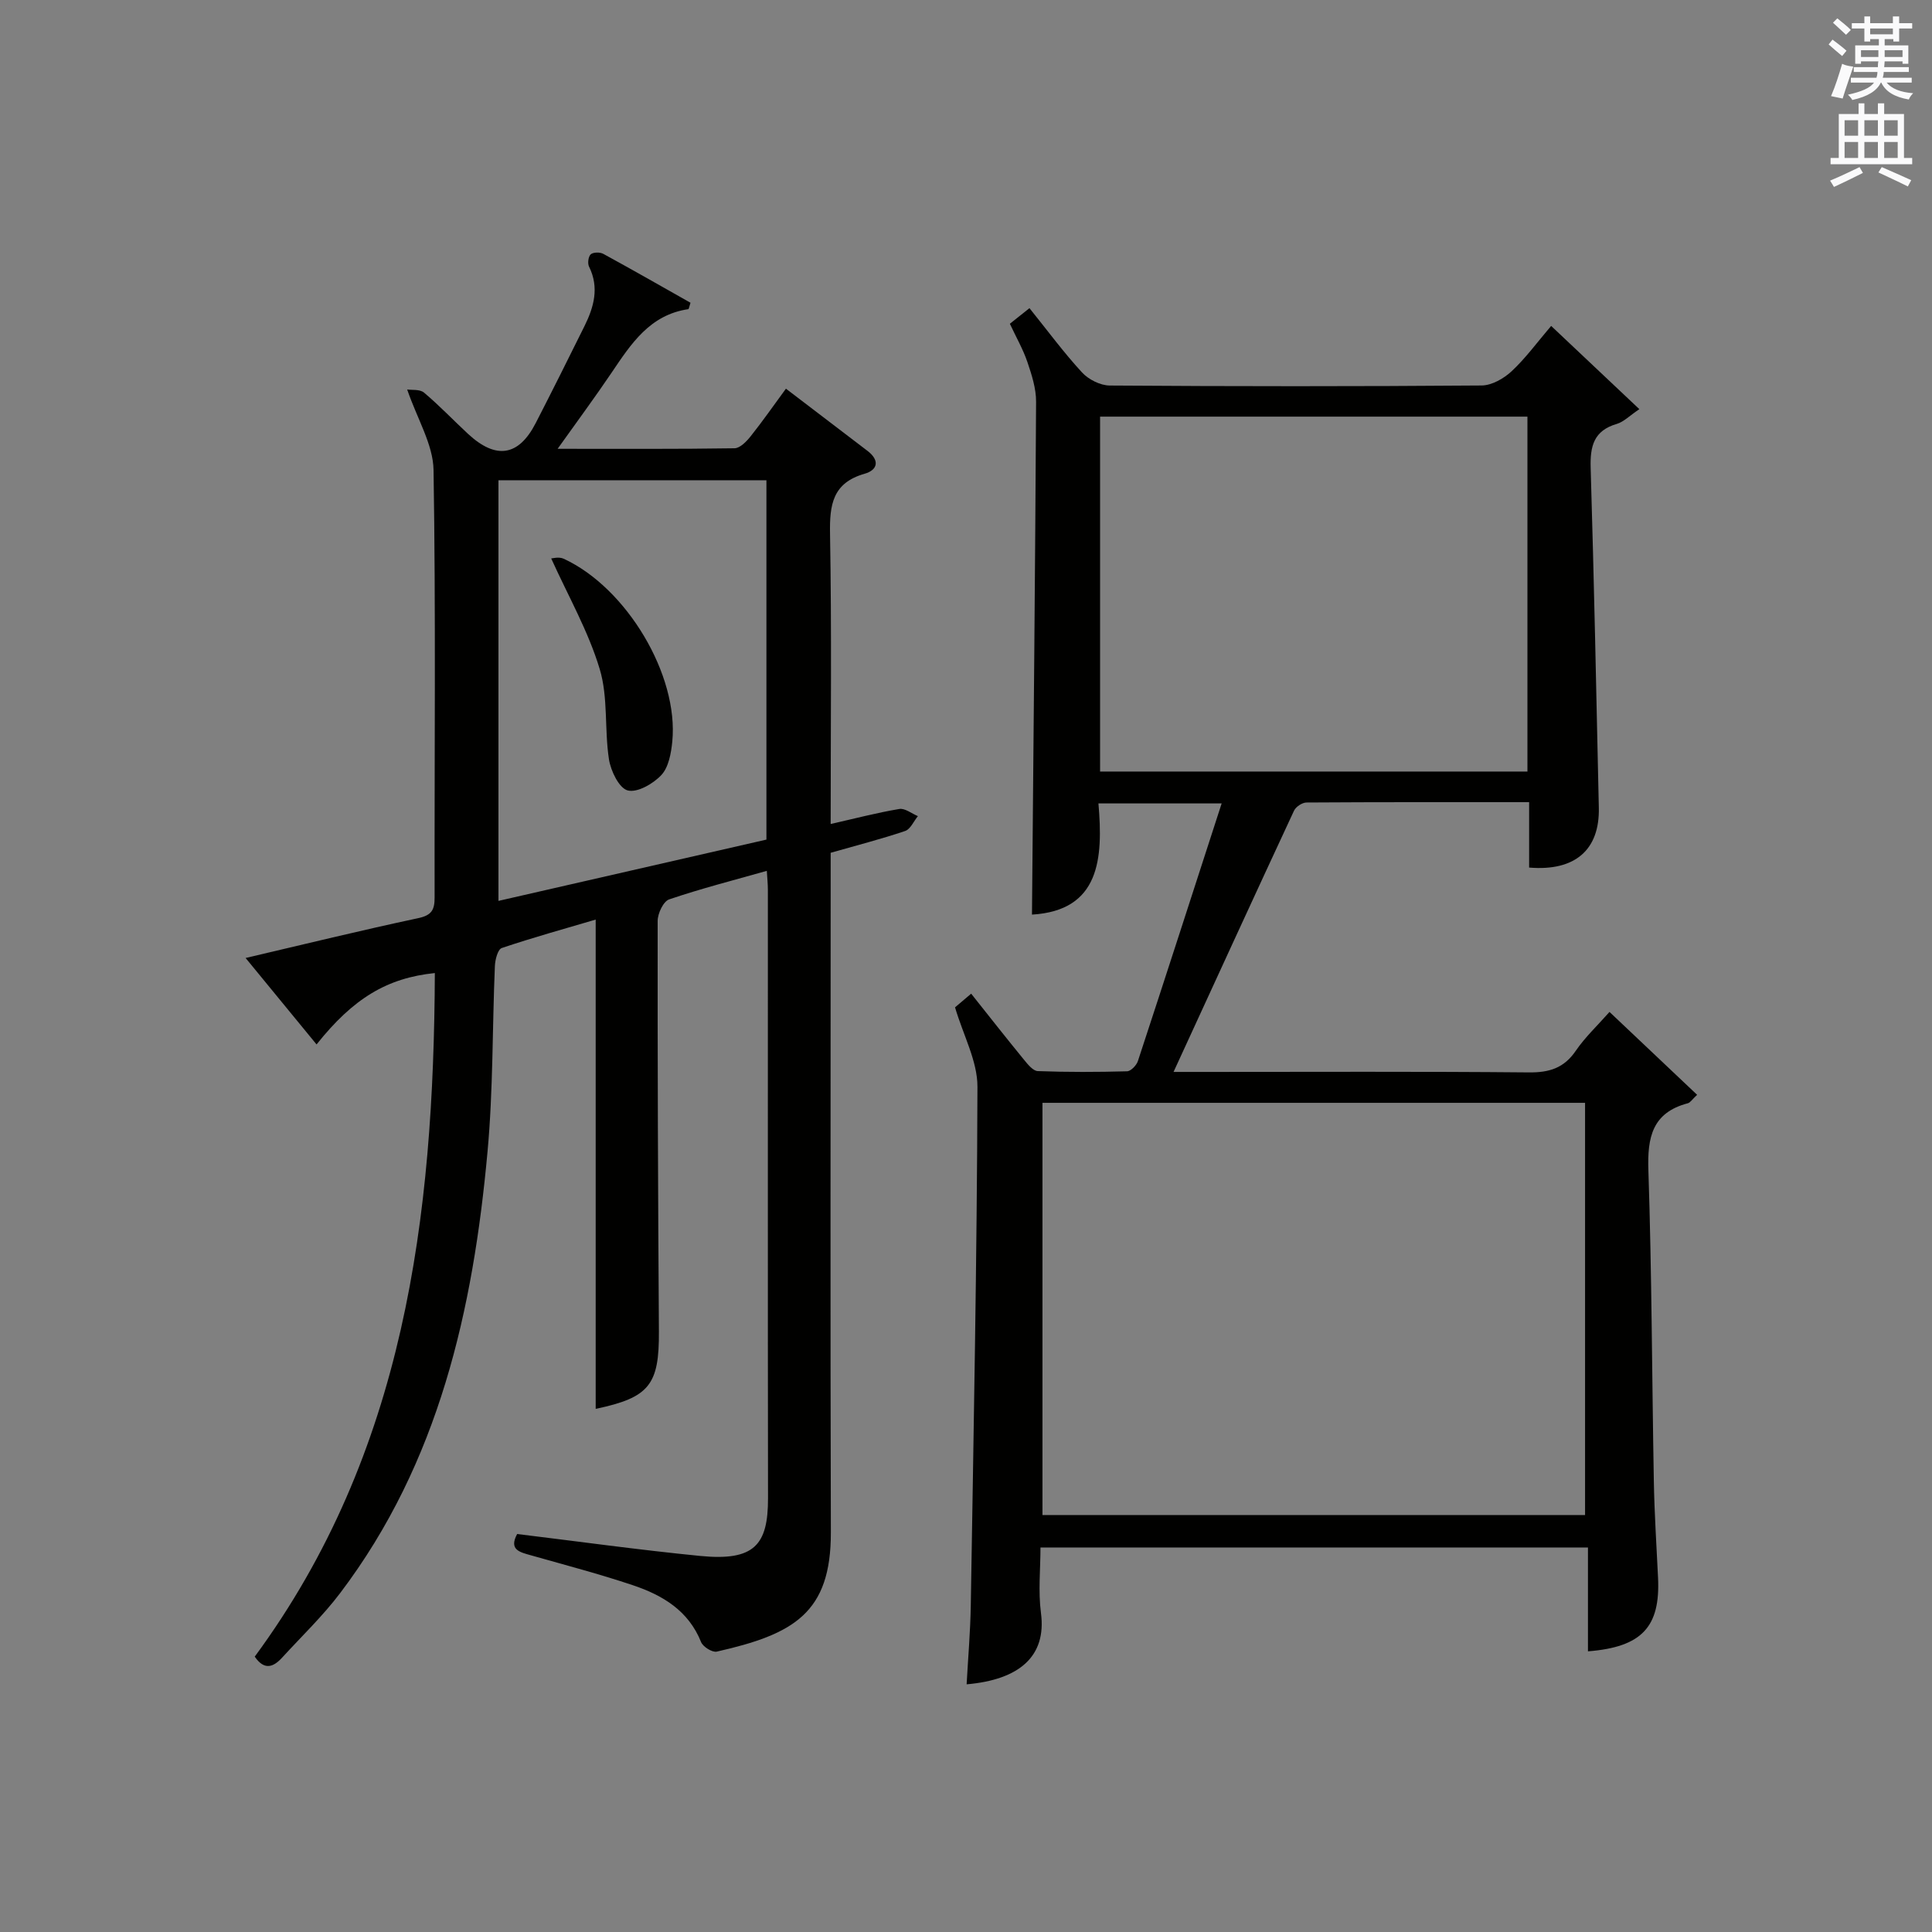 <?xml version="1.0" encoding="utf-8"?>
<!-- Generator: Adobe Illustrator 22.0.0, SVG Export Plug-In . SVG Version: 6.00 Build 0)  -->
<svg version="1.1" id="漢-ZDIC-典" xmlns="http://www.w3.org/2000/svg" xmlns:xlink="http://www.w3.org/1999/xlink" x="0px" y="0px"
	 viewBox="0 0 400 400" style="enable-background:new 0 0 400 400;" xml:space="preserve">
<rect x="0" y="0" width="400" height="400" fill="#808080" stroke="none"/>
<style type="text/css">
	.st1{fill:#010100;}
	.st2{fill:#fafafb;}
</style>
<g>
	
	<path class="st1" d="M52.74,342.99c31.1-42.23,37.07-91.06,37.29-141.53c-9.88,1.01-16.89,5.23-24.49,14.78c-4.84-5.9-9.61-11.71-14.69-17.9
		c12.27-2.87,23.97-5.74,35.75-8.25c2.81-0.6,3.39-1.75,3.38-4.31c-0.05-29.49,0.26-58.99-0.22-88.48
		c-0.09-5.27-3.34-10.48-5.46-16.66c0.93,0.15,2.61-0.09,3.48,0.64c3.18,2.67,6.06,5.71,9.11,8.54c5.79,5.37,10.48,4.65,14.01-2.2
		c3.42-6.65,6.76-13.34,10.08-20.04c1.97-3.98,3.14-8.02,0.97-12.39c-0.33-0.67-0.14-2.1,0.36-2.54c0.53-0.45,1.91-0.47,2.6-0.09
		c6.09,3.32,12.11,6.77,18.05,10.12c-0.27,0.81-0.33,1.31-0.46,1.33c-7.96,1.17-11.85,7.18-15.87,13.14
		c-3.41,5.05-7.04,9.96-11.18,15.77c12.83,0,24.74,0.07,36.63-0.11c1.14-0.02,2.49-1.42,3.34-2.49c2.46-3.09,4.73-6.35,7.3-9.85
		c5.84,4.45,11.38,8.66,16.9,12.89c2.51,1.92,2.17,3.93-0.63,4.73c-6.63,1.9-7.25,6.43-7.14,12.45c0.35,19.81,0.13,39.62,0.13,60.06
		c4.99-1.13,9.56-2.33,14.21-3.11c1.17-0.2,2.56,0.95,3.85,1.48c-0.87,1.06-1.54,2.71-2.65,3.08c-4.86,1.65-9.85,2.92-15.41,4.51
		c0,1.81,0,3.76,0,5.71c0,44.99-0.09,89.98,0.04,134.97c0.05,16.77-7.76,21.12-23.62,24.71c-0.93,0.21-2.86-1-3.25-1.98
		c-2.61-6.52-7.99-9.71-14.1-11.76c-6.91-2.32-13.97-4.17-20.98-6.16c-2.36-0.67-4.8-1.11-3-4.45c12.6,1.53,25.22,3.29,37.89,4.54
		c11.26,1.11,14.06-2.29,14.05-11.95c-0.06-41.99-0.02-83.98-0.03-125.97c0-1.15-0.12-2.3-0.22-3.92
		c-6.93,1.96-13.66,3.68-20.22,5.91c-1.2,0.41-2.38,2.92-2.38,4.46c-0.03,28.32,0.07,56.65,0.26,84.97
		c0.07,11.06-1.95,13.71-13.09,16.05c0-33.54,0-67.06,0-101.3c-6.4,1.89-12.99,3.71-19.45,5.89c-0.82,0.28-1.37,2.42-1.42,3.73
		c-0.54,12.8-0.35,25.66-1.52,38.4c-2.99,32.79-10.06,64.39-30.49,91.39c-3.6,4.76-7.96,8.94-12,13.35
		C56.67,345.11,54.78,345.96,52.74,342.99z M103.2,186.52c18.78-4.3,37.25-8.52,55.48-12.69c0-25.24,0-49.8,0-74.4
		c-18.67,0-37.03,0-55.48,0C103.2,128.52,103.2,157.26,103.2,186.52z"/>
	<path class="st1" d="M197.73,208.56c0.56-0.48,1.69-1.43,3.34-2.83c3.71,4.66,7.25,9.18,10.89,13.62c0.8,0.98,1.9,2.37,2.9,2.41
		c6.16,0.23,12.33,0.21,18.49,0.04c0.78-0.02,1.95-1.23,2.24-2.12c5.8-17.63,11.49-35.3,17.34-53.34c-8.59,0-16.68,0-25.51,0
		c0.99,11.43,0.3,22.18-13.76,23.02c0.31-35.32,0.66-70.76,0.85-106.19c0.01-2.74-0.9-5.57-1.8-8.22c-0.89-2.63-2.31-5.09-3.63-7.92
		c1.22-0.97,2.47-1.96,4.06-3.23c3.73,4.63,7.07,9.17,10.87,13.3c1.35,1.47,3.8,2.71,5.76,2.72c25.66,0.18,51.33,0.19,76.99-0.01
		c2.11-0.02,4.59-1.44,6.21-2.95c2.89-2.69,5.25-5.95,8.18-9.38c6.08,5.74,11.91,11.24,18.26,17.23c-2.02,1.36-3.23,2.63-4.68,3.06
		c-4.77,1.39-5.53,4.62-5.4,9.09c0.7,23.45,1.18,46.92,1.69,70.38c0.19,8.69-4.89,13.18-14.43,12.38c0-2.24,0-4.53,0-6.82
		c0-2.12,0-4.23,0-6.72c-15.82,0-30.96-0.03-46.1,0.07c-0.89,0.01-2.2,0.88-2.58,1.7c-8.26,17.74-16.41,35.53-24.94,54.08
		c2.58,0,4.33,0,6.09,0c22.5,0,45-0.11,67.49,0.1c4.23,0.04,7.26-0.9,9.7-4.48c1.94-2.83,4.51-5.24,6.98-8.04
		c6.21,5.87,12.07,11.42,18.14,17.16c-1.01,0.93-1.4,1.61-1.93,1.75c-7.34,1.94-8.39,7.01-8.16,13.86
		c0.71,21.46,0.74,42.95,1.13,64.43c0.12,6.65,0.55,13.29,0.87,19.94c0.49,10.16-3.32,14.36-14.51,15.24c0-7.07,0-14.13,0-21.5
		c-37.92,0-75.16,0-113.35,0c0,4.45-0.49,9.08,0.1,13.57c1.19,9.01-4.54,13.82-15.39,14.76c0.3-5.47,0.77-10.9,0.86-16.34
		c0.58-35.79,1.28-71.58,1.38-107.38C202.38,219.69,199.44,214.36,197.73,208.56z M215.83,228.33c0,28.62,0,56.97,0,85.34
		c37.67,0,74.91,0,112.34,0c0-28.62,0-56.97,0-85.34C290.5,228.33,253.25,228.33,215.83,228.33z M316.24,86.26
		c-29.61,0-58.88,0-88.48,0c0,24.56,0,48.94,0,73.48c29.61,0,58.88,0,88.48,0C316.24,135.18,316.24,110.8,316.24,86.26z"/>
	
	
	
	<path class="st1" d="M114.12,115.62c0.21,0,1.59-0.4,2.58,0.06c13.06,6.02,23.84,24.11,22.49,37.85c-0.24,2.41-0.75,5.3-2.26,6.93
		c-1.69,1.81-4.99,3.71-6.97,3.19c-1.78-0.46-3.5-4.02-3.88-6.43c-0.96-6.2-0.14-12.83-1.92-18.71
		C121.82,130.72,117.68,123.48,114.12,115.62z"/>
	<path class="st2" d="M378.6,9.2l0.8-1c0.9,0.7,1.9,1.4,2.9,2.3l-0.9,1.1C380.3,10.7,379.4,9.9,378.6,9.2z M379.1,19.9
		c0.9-2.1,1.6-4.3,2.3-6.7c0.4,0.2,0.8,0.4,2.3,0.6c-0.7,2.1-1.5,4.3-2.2,6.6L379.1,19.9z M379.5,4.7l0.9-0.9c1,0.8,2,1.6,2.8,2.4
		l-1,1C381.2,6.3,380.3,5.4,379.5,4.7z M392,3.4h1.2v1.4h2.7v1.1h-2.7v2.7H392V8.1h-1.8v1.3h4.9v3.8h-1.2v-0.5h-3.7
		c0,0.4-0.1,0.9-0.1,1.2h5.1v1H390c0,0.5-0.1,0.9-0.2,1.2h6v1h-5.2c1.1,1.3,2.9,2,5.5,2.2c-0.4,0.4-0.7,0.8-0.9,1.3
		c-2.9-0.5-4.8-1.6-5.7-3.5h-0.1c-0.8,1.7-2.7,2.9-5.9,3.6c-0.2-0.4-0.6-0.8-0.9-1.1c2.8-0.6,4.6-1.4,5.4-2.5h-4.8v-1h5.3
		c0.1-0.3,0.2-0.7,0.2-1.2h-4.9v-1h5c0-0.4,0-0.8,0.1-1.2h-3.6v0.5h-1.2V9.4h4.9V8.1h-1.8v0.5H386V5.9h-2.6V4.8h2.6V3.4h1.2v1.4h4.7
		V3.4z M385.3,11.8h3.6c0-0.4,0-0.9,0-1.4h-3.6V11.8z M387.2,7.1h4.7V5.9h-4.7V7.1z M393.9,10.4h-3.7c0,0.5,0,1,0,1.4h3.7V10.4z"/>
	<path class="st2" d="M384.7,21.4h1.3v2.2h2.8v-2.2h1.3v2.2h4.1v9.1h1.7V34h-16.9v-1.3h1.7v-9.1h4.1V21.4z M385,34.6l0.7,1.2
		c-1.8,0.9-3.8,1.9-6,2.9c-0.2-0.4-0.5-0.8-0.8-1.3C381.3,36.4,383.3,35.4,385,34.6z M381.9,28.1h2.8v-3.2h-2.8V28.1z M381.9,32.7
		h2.8v-3.3h-2.8V32.7z M386,28.1h2.8v-3.2H386V28.1z M386,32.7h2.8v-3.3H386V32.7z M389.6,34.6c2.1,0.9,4.1,1.8,6.1,2.7l-0.7,1.3
		c-2.2-1.1-4.2-2-6.1-2.9L389.6,34.6z M392.9,24.9h-2.8v3.2h2.8V24.9z M390.1,32.7h2.8v-3.3h-2.8V32.7z"/>
</g>
</svg>
